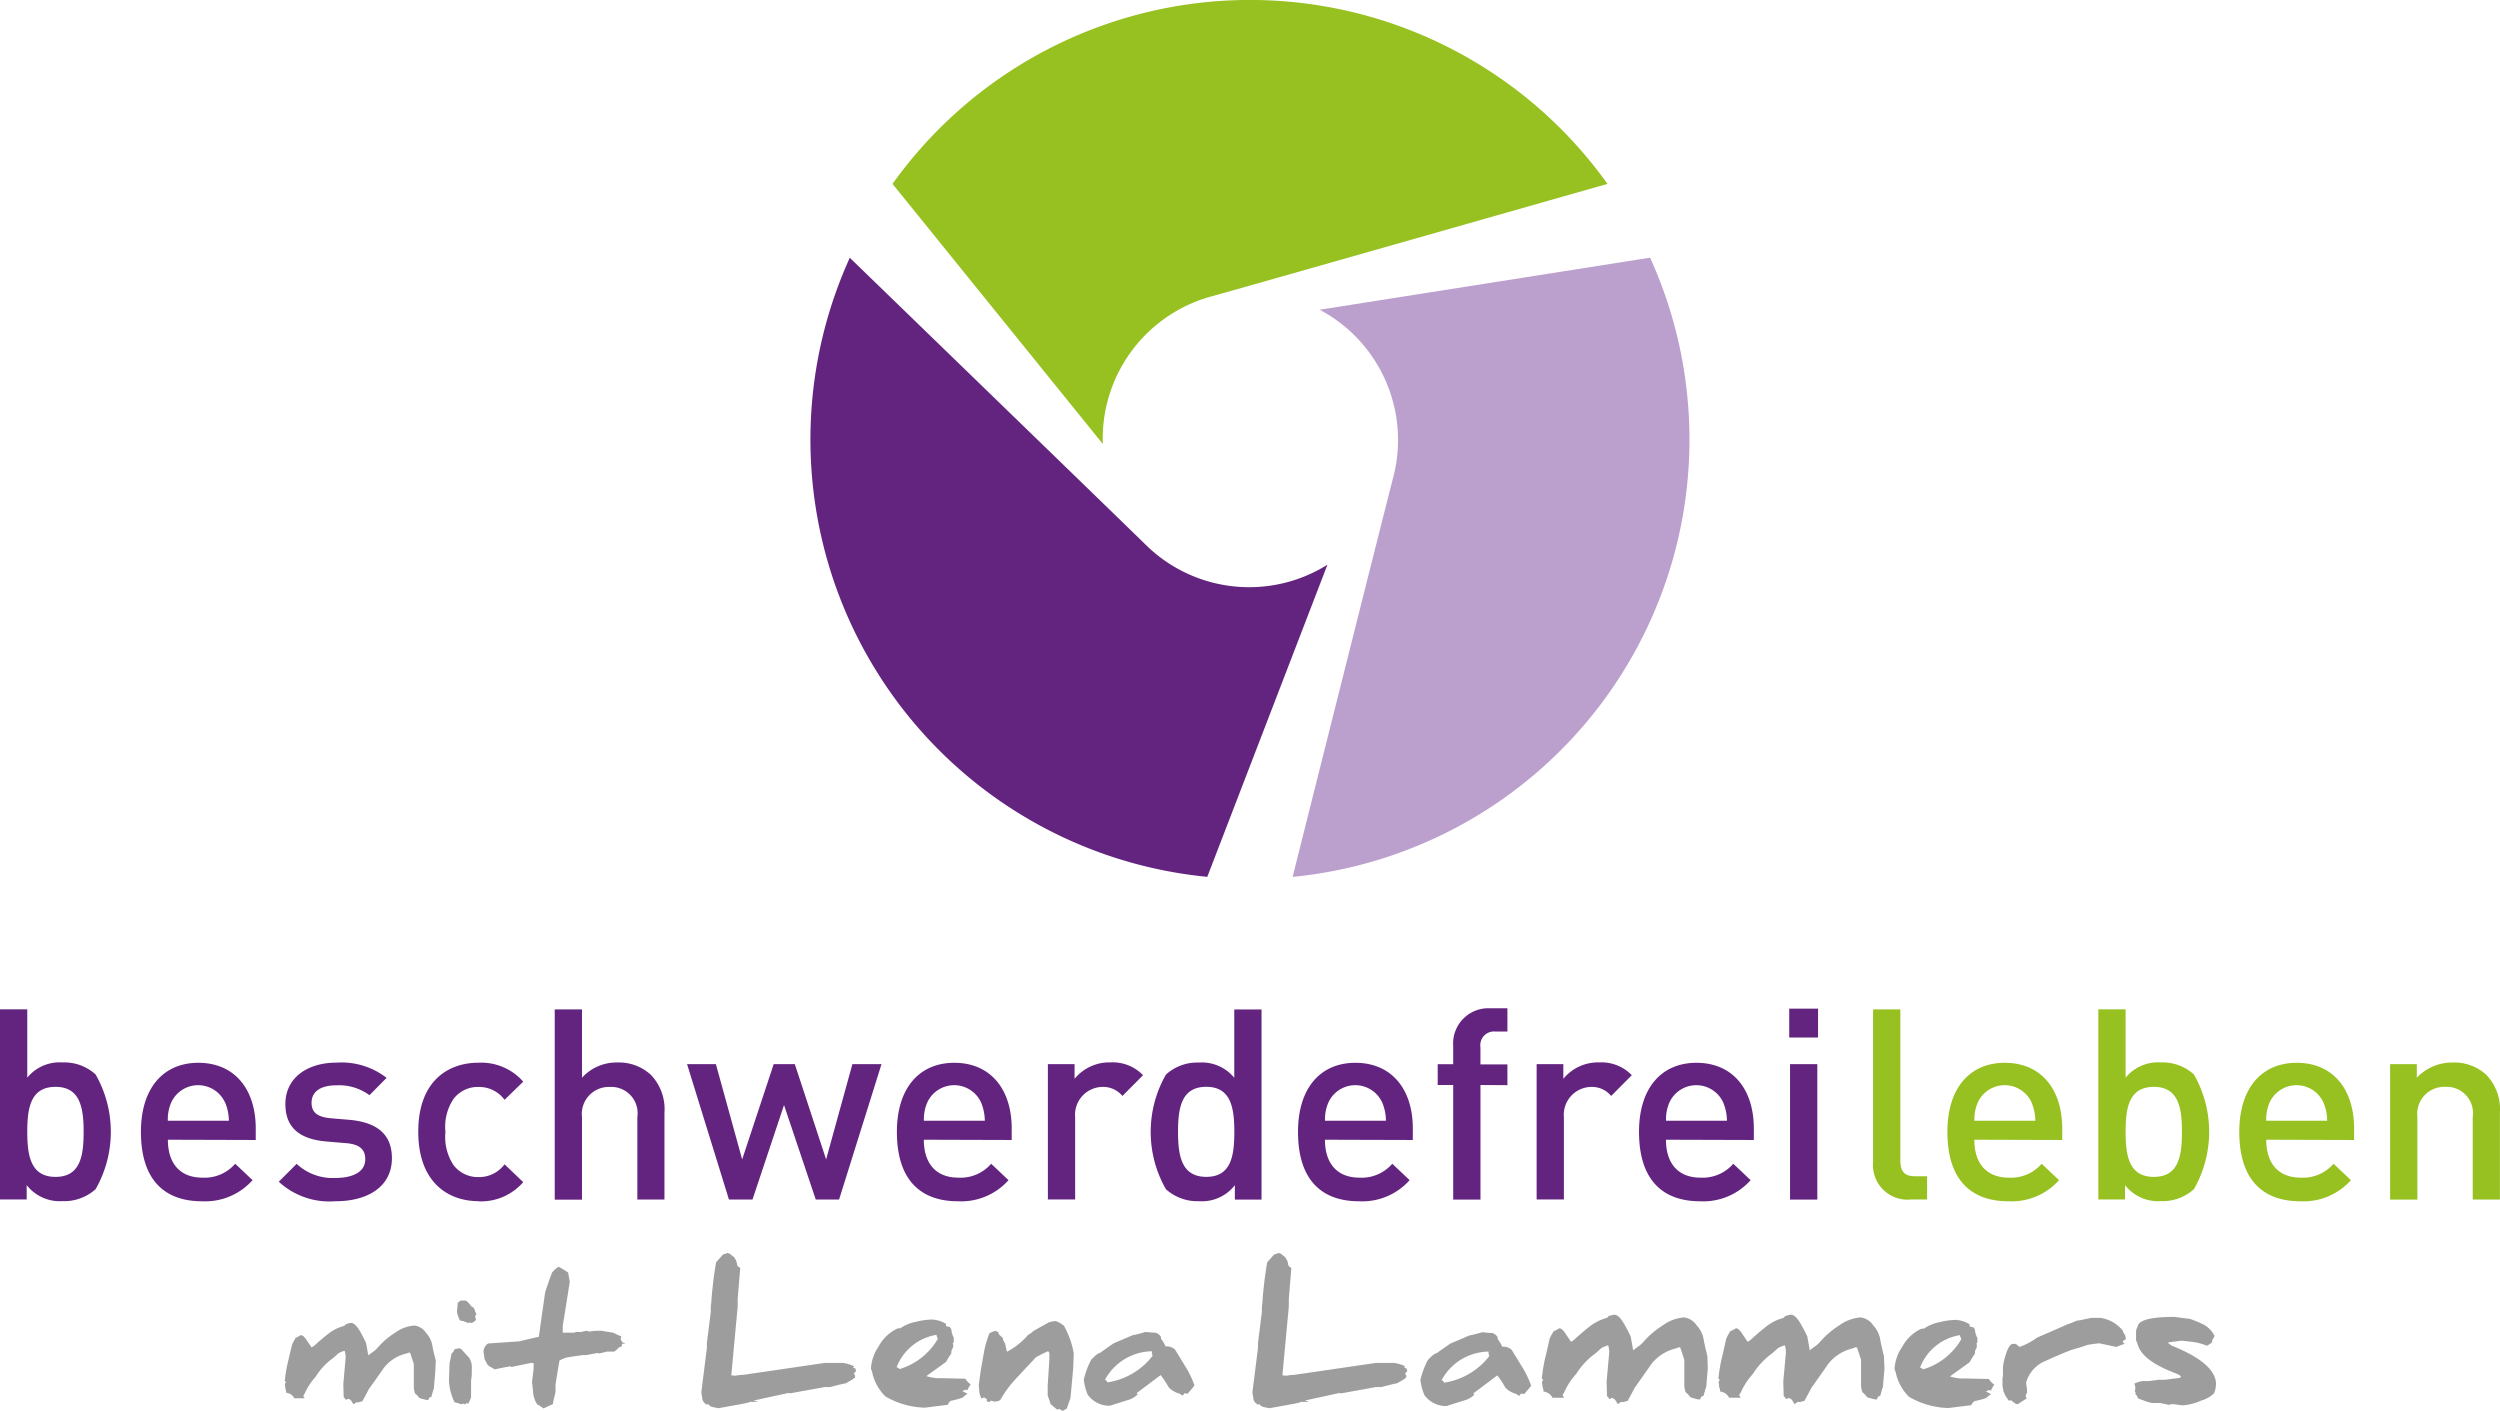 <svg xmlns="http://www.w3.org/2000/svg" xmlns:xlink="http://www.w3.org/1999/xlink" width="76.082" height="42.93" viewBox="0 0 76.082 42.93">
  <defs>
    <clipPath id="clip-path">
      <rect id="Rechteck_91" data-name="Rechteck 91" width="76.082" height="42.93"/>
    </clipPath>
  </defs>
  <g id="lena-lammers_Logo_rgb" transform="translate(-127.56 -324.98)">
    <g id="Gruppe_415" data-name="Gruppe 415" transform="translate(127.56 324.98)">
      <g id="Gruppe_410" data-name="Gruppe 410" transform="translate(0)" clip-path="url(#clip-path)">
        <path id="Pfad_56" data-name="Pfad 56" d="M129.251,464.67c-.756,0-.861.633-.861,1.367s.105,1.373.861,1.373.854-.642.854-1.373-.107-1.367-.854-1.367m1.219,3.113a1.423,1.423,0,0,1-1.009.365,1.278,1.278,0,0,1-1.089-.488v.438h-.812V462.31h.83v2.08a1.275,1.275,0,0,1,1.08-.463,1.406,1.406,0,0,1,1,.367,3.518,3.518,0,0,1,0,3.489" transform="translate(-127.56 -431.594)" fill="#632480"/>
      </g>
      <g id="Gruppe_411" data-name="Gruppe 411" transform="translate(0)" clip-path="url(#clip-path)">
        <path id="Pfad_57" data-name="Pfad 57" d="M149.281,470.77a.9.9,0,0,0-1.633,0,1.271,1.271,0,0,0-.105.561H149.4a1.442,1.442,0,0,0-.116-.561m-1.74,1.138c0,.716.365,1.154,1.049,1.154a1.231,1.231,0,0,0,1-.423l.528.5a1.933,1.933,0,0,1-1.543.642c-1.033,0-1.854-.543-1.854-2.114,0-1.342.691-2.1,1.747-2.1,1.1,0,1.747.8,1.747,2v.349Z" transform="translate(-142.435 -437.223)" fill="#632480"/>
      </g>
      <g id="Gruppe_412" data-name="Gruppe 412" transform="translate(0)" clip-path="url(#clip-path)">
        <path id="Pfad_58" data-name="Pfad 58" d="M167.221,473.786a2.269,2.269,0,0,1-1.731-.593l.544-.544a1.6,1.6,0,0,0,1.188.429c.512,0,.9-.179.9-.568,0-.284-.154-.447-.552-.488l-.66-.056c-.781-.074-1.219-.414-1.219-1.138,0-.814.691-1.259,1.552-1.259a2.241,2.241,0,0,1,1.528.463l-.521.528a1.558,1.558,0,0,0-1.015-.3c-.5,0-.747.212-.747.528,0,.284.163.432.568.472l.577.049c.854.074,1.3.447,1.3,1.17,0,.861-.731,1.308-1.713,1.308" transform="translate(-157.006 -437.23)" fill="#632480"/>
      </g>
      <g id="Gruppe_413" data-name="Gruppe 413" transform="translate(0)" clip-path="url(#clip-path)">
        <path id="Pfad_59" data-name="Pfad 59" d="M186.306,473.778c-.926,0-1.836-.568-1.836-2.114s.91-2.1,1.836-2.1a1.7,1.7,0,0,1,1.358.577l-.568.552a.961.961,0,0,0-.79-.391.927.927,0,0,0-.765.367,1.527,1.527,0,0,0-.244,1,1.555,1.555,0,0,0,.244,1.009.933.933,0,0,0,.765.367.965.965,0,0,0,.79-.389l.568.543a1.7,1.7,0,0,1-1.358.584" transform="translate(-171.741 -437.223)" fill="#632480"/>
      </g>
      <g id="Gruppe_414" data-name="Gruppe 414" transform="translate(0)" clip-path="url(#clip-path)">
        <path id="Pfad_60" data-name="Pfad 60" d="M205.554,468.108V465.6a.8.8,0,0,0-.83-.919.822.822,0,0,0-.854.919v2.512h-.83V462.32h.83v2.08a1.414,1.414,0,0,1,1.08-.463,1.431,1.431,0,0,1,1.015.374,1.512,1.512,0,0,1,.414,1.163v2.633h-.825Z" transform="translate(-186.158 -431.602)" fill="#632480"/>
      </g>
    </g>
    <path id="Pfad_61" data-name="Pfad 61" d="M225.675,473.892h-.709L224,471.016l-.96,2.876h-.716l-1.275-4.122h.877l.8,2.9.96-2.9h.642l.953,2.9.8-2.9h.886Z" transform="translate(-72.58 -112.406)" fill="#632480"/>
    <g id="Gruppe_423" data-name="Gruppe 423" transform="translate(127.56 324.98)">
      <g id="Gruppe_416" data-name="Gruppe 416" transform="translate(0)" clip-path="url(#clip-path)">
        <path id="Pfad_62" data-name="Pfad 62" d="M252.151,470.77a.9.9,0,0,0-1.633,0,1.271,1.271,0,0,0-.105.561h1.854a1.484,1.484,0,0,0-.116-.561m-1.74,1.138c0,.716.365,1.154,1.049,1.154a1.231,1.231,0,0,0,1-.423l.528.5a1.933,1.933,0,0,1-1.543.642c-1.031,0-1.854-.543-1.854-2.114,0-1.342.691-2.1,1.747-2.1,1.1,0,1.747.8,1.747,2v.349Z" transform="translate(-222.296 -437.223)" fill="#632480"/>
      </g>
      <g id="Gruppe_417" data-name="Gruppe 417" transform="translate(0)" clip-path="url(#clip-path)">
        <path id="Pfad_63" data-name="Pfad 63" d="M272.408,470.568a.762.762,0,0,0-.617-.275.848.848,0,0,0-.821.926v2.5h-.83V469.6h.812v.447a1.366,1.366,0,0,1,1.1-.5,1.277,1.277,0,0,1,.984.389Z" transform="translate(-238.25 -437.215)" fill="#632480"/>
      </g>
      <g id="Gruppe_418" data-name="Gruppe 418" transform="translate(0)" clip-path="url(#clip-path)">
        <path id="Pfad_64" data-name="Pfad 64" d="M285.823,464.685c-.756,0-.861.633-.861,1.367s.105,1.373.861,1.373.852-.642.852-1.373-.105-1.367-.852-1.367m.868,3.431v-.438a1.268,1.268,0,0,1-1.089.488,1.437,1.437,0,0,1-1.009-.365,3.514,3.514,0,0,1,0-3.487,1.406,1.406,0,0,1,1-.367,1.272,1.272,0,0,1,1.08.463v-2.08h.83v5.788h-.812Z" transform="translate(-249.111 -431.61)" fill="#632480"/>
      </g>
      <g id="Gruppe_419" data-name="Gruppe 419" transform="translate(0)" clip-path="url(#clip-path)">
        <path id="Pfad_65" data-name="Pfad 65" d="M306.731,470.77a.9.9,0,0,0-1.633,0,1.271,1.271,0,0,0-.105.561h1.854a1.442,1.442,0,0,0-.116-.561m-1.74,1.138c0,.716.367,1.154,1.049,1.154a1.231,1.231,0,0,0,1-.423l.528.5a1.933,1.933,0,0,1-1.543.642c-1.031,0-1.854-.543-1.854-2.114,0-1.342.691-2.1,1.747-2.1,1.1,0,1.747.8,1.747,2v.349Z" transform="translate(-264.669 -437.223)" fill="#632480"/>
      </g>
      <g id="Gruppe_420" data-name="Gruppe 420" transform="translate(0)" clip-path="url(#clip-path)">
        <path id="Pfad_66" data-name="Pfad 66" d="M324.482,464.49v3.487h-.83V464.49h-.472v-.633h.472V463.3a1.072,1.072,0,0,1,1.129-1.145h.521v.707h-.367a.418.418,0,0,0-.454.479v.521h.821v.633Z" transform="translate(-279.427 -431.47)" fill="#632480"/>
      </g>
      <g id="Gruppe_421" data-name="Gruppe 421" transform="translate(0)" clip-path="url(#clip-path)">
        <path id="Pfad_67" data-name="Pfad 67" d="M338.908,470.568a.759.759,0,0,0-.617-.275.848.848,0,0,0-.821.926v2.5h-.83V469.6h.812v.447a1.366,1.366,0,0,1,1.1-.5,1.28,1.28,0,0,1,.984.389Z" transform="translate(-289.876 -437.215)" fill="#632480"/>
      </g>
      <g id="Gruppe_422" data-name="Gruppe 422" transform="translate(0)" clip-path="url(#clip-path)">
        <path id="Pfad_68" data-name="Pfad 68" d="M353.131,470.77a.9.9,0,0,0-1.633,0,1.271,1.271,0,0,0-.105.561h1.854a1.483,1.483,0,0,0-.116-.561m-1.74,1.138c0,.716.367,1.154,1.049,1.154a1.231,1.231,0,0,0,1-.423l.528.5a1.933,1.933,0,0,1-1.543.642c-1.031,0-1.854-.543-1.854-2.114,0-1.342.691-2.1,1.747-2.1,1.1,0,1.747.8,1.747,2v.349Z" transform="translate(-300.691 -437.223)" fill="#632480"/>
      </g>
    </g>
    <path id="Pfad_69" data-name="Pfad 69" d="M371.035,463.909h.83v4.122h-.83Zm-.025-1.689h.877v.879h-.877Z" transform="translate(-188.999 -106.544)" fill="#632480"/>
    <g id="Gruppe_447" data-name="Gruppe 447" transform="translate(127.56 324.98)">
      <g id="Gruppe_424" data-name="Gruppe 424" transform="translate(0)" clip-path="url(#clip-path)">
        <path id="Pfad_70" data-name="Pfad 70" d="M383.549,468.108a1.05,1.05,0,0,1-1.129-1.138v-4.65h.83v4.6c0,.318.114.479.447.479h.367v.707h-.514Z" transform="translate(-325.417 -431.602)" fill="#96c120"/>
      </g>
      <g id="Gruppe_425" data-name="Gruppe 425" transform="translate(0)" clip-path="url(#clip-path)">
        <path id="Pfad_71" data-name="Pfad 71" d="M395.091,470.77a.9.9,0,0,0-1.633,0,1.271,1.271,0,0,0-.105.561h1.854a1.483,1.483,0,0,0-.116-.561m-1.74,1.138c0,.716.365,1.154,1.049,1.154a1.231,1.231,0,0,0,1-.423l.528.5a1.933,1.933,0,0,1-1.543.642c-1.031,0-1.854-.543-1.854-2.114,0-1.342.691-2.1,1.747-2.1,1.1,0,1.747.8,1.747,2v.349Z" transform="translate(-333.266 -437.223)" fill="#96c120"/>
      </g>
      <g id="Gruppe_426" data-name="Gruppe 426" transform="translate(0)" clip-path="url(#clip-path)">
        <path id="Pfad_72" data-name="Pfad 72" d="M414.761,464.67c-.756,0-.861.633-.861,1.367s.105,1.373.861,1.373.854-.642.854-1.373-.107-1.367-.854-1.367m1.219,3.113a1.424,1.424,0,0,1-1.009.365,1.278,1.278,0,0,1-1.089-.488v.438h-.812V462.31h.83v2.08a1.275,1.275,0,0,1,1.08-.463,1.406,1.406,0,0,1,1,.367,3.518,3.518,0,0,1,0,3.489" transform="translate(-349.212 -431.594)" fill="#96c120"/>
      </g>
      <g id="Gruppe_427" data-name="Gruppe 427" transform="translate(0)" clip-path="url(#clip-path)">
        <path id="Pfad_73" data-name="Pfad 73" d="M434.8,470.77a.9.9,0,0,0-1.633,0,1.271,1.271,0,0,0-.105.561h1.854a1.4,1.4,0,0,0-.116-.561m-1.738,1.138c0,.716.365,1.154,1.049,1.154a1.231,1.231,0,0,0,1-.423l.528.5a1.933,1.933,0,0,1-1.543.642c-1.031,0-1.854-.543-1.854-2.114,0-1.342.691-2.1,1.747-2.1,1.1,0,1.747.8,1.747,2v.349Z" transform="translate(-364.094 -437.223)" fill="#96c120"/>
      </g>
      <g id="Gruppe_428" data-name="Gruppe 428" transform="translate(0)" clip-path="url(#clip-path)">
        <path id="Pfad_74" data-name="Pfad 74" d="M455.284,473.721V471.21a.8.8,0,0,0-.83-.919.822.822,0,0,0-.854.919v2.512h-.83V469.6h.812v.414a1.473,1.473,0,0,1,1.1-.463,1.431,1.431,0,0,1,1.015.374,1.512,1.512,0,0,1,.414,1.163v2.633h-.825Z" transform="translate(-380.032 -437.215)" fill="#96c120"/>
      </g>
      <g id="Gruppe_429" data-name="Gruppe 429" transform="translate(0)" clip-path="url(#clip-path)">
        <path id="Pfad_75" data-name="Pfad 75" d="M170.857,506.506c0,.04-.018.206-.043.5a2.076,2.076,0,0,0-.069.237v0a.07.07,0,0,1-.045.025s-.007,0-.013,0l-.049.087a1.549,1.549,0,0,1-.264-.067.625.625,0,0,0-.13-.136.637.637,0,0,1-.038-.226v-.673l-.112-.338a.008.008,0,0,1-.007,0,.027.027,0,0,1-.02-.013.738.738,0,0,1-.148.049,1.211,1.211,0,0,0-.626.423c-.011.02-.166.237-.461.653-.038.076-.1.2-.195.365h0a.687.687,0,0,0-.13.036.087.087,0,0,0-.049-.009.538.538,0,0,1-.092.06l-.067-.11a.209.209,0,0,0-.069-.051h-.036a.069.069,0,0,0-.027.013.062.062,0,0,1-.029.016s0,0,0,0a.389.389,0,0,0-.067-.083l-.011-.4.072-.814a1.11,1.11,0,0,0-.025-.186h0a.033.033,0,0,1-.018-.011,1.258,1.258,0,0,0-.174.072c-.036.034-.089.083-.166.148a1.993,1.993,0,0,0-.532.57,1.887,1.887,0,0,0-.342.532.066.066,0,0,0-.029.054.038.038,0,0,0,.016.029.052.052,0,0,1,.016.029.011.011,0,0,1-.009.011h-.3a.307.307,0,0,0-.246-.168v-.007a.5.5,0,0,0-.029-.132.822.822,0,0,0-.009-.1.055.055,0,0,1,0-.018.067.067,0,0,1,.038-.063l-.045-.038a4.506,4.506,0,0,1,.123-.687c.016-.074.049-.212.1-.421a1.239,1.239,0,0,1,.094-.177v0a.044.044,0,0,0,0-.02,1.2,1.2,0,0,0,.172-.092c.051,0,.114.056.186.165.051.076.1.145.136.206h0a.243.243,0,0,0,.078-.042c.188-.168.329-.289.425-.36a1.292,1.292,0,0,1,.459-.239.123.123,0,0,0,.081-.056.576.576,0,0,1,.163-.045c.087,0,.181.092.286.275.042.074.1.186.172.336l.067.378c.016-.016.074-.058.17-.128a.69.69,0,0,0,.132-.127,2.427,2.427,0,0,1,.514-.436,1.158,1.158,0,0,1,.588-.219.506.506,0,0,1,.351.219.78.78,0,0,1,.2.423c.018.1.051.242.1.427Z" transform="translate(-157.612 -464.744)" fill="#9d9d9d"/>
      </g>
      <g id="Gruppe_430" data-name="Gruppe 430" transform="translate(0)" clip-path="url(#clip-path)">
        <path id="Pfad_76" data-name="Pfad 76" d="M189.451,502.337a.332.332,0,0,1-.04.054.341.341,0,0,1,.025.119.326.326,0,0,1-.134.092.065.065,0,0,0-.049-.013q-.044,0-.054.013a.757.757,0,0,0-.246-.078,1.029,1.029,0,0,1-.092-.262v0l.025-.28a.347.347,0,0,0,.083-.067h.159a.6.6,0,0,1,.17.179.153.153,0,0,1,.1.1,1.215,1.215,0,0,0,.058.145m-.145,1.885v-.007s0,.013-.007.038-.009.081-.013.127c0,.063,0,.136,0,.226v.257l-.078.186-.056-.013-.054.038a.334.334,0,0,1-.049-.025.273.273,0,0,0-.054.025,1.22,1.22,0,0,0-.21-.063,1.62,1.62,0,0,1-.157-.508.787.787,0,0,1-.013-.161c0-.022,0-.045,0-.069l.016-.447.063-.3a.29.29,0,0,0,.089-.13l.134-.029a.162.162,0,0,1,.083.036c.049.058.125.141.226.251a.528.528,0,0,1,.083.257Z" transform="translate(-174.955 -462.337)" fill="#9d9d9d"/>
      </g>
      <g id="Gruppe_431" data-name="Gruppe 431" transform="translate(0)" clip-path="url(#clip-path)">
        <path id="Pfad_77" data-name="Pfad 77" d="M197.69,499.666H197.6a.12.12,0,0,0-.02.06.044.044,0,0,0,0,.016.148.148,0,0,1-.078.031c-.087.089-.139.134-.159.134h-.215l-.226.056a.255.255,0,0,0-.074-.011l-.32.06-.034,0-.045,0c-.025,0-.092.009-.2.025-.067.009-.168.022-.3.045a.8.8,0,0,0-.246.1c-.078.463-.119.713-.119.754v.195a1.775,1.775,0,0,1-.04.174,1.3,1.3,0,0,0-.04.2c-.063.027-.159.072-.284.132,0,0-.034-.025-.092-.063a.366.366,0,0,0-.1-.058.8.8,0,0,1-.125-.358c0-.036-.016-.145-.034-.333l.049-.4v-.152l-.018-.022h-.056l-.588.121h-.009a.089.089,0,0,1-.049-.018l-.467.092a1.462,1.462,0,0,0-.148-.083.247.247,0,0,1-.1-.119c-.016-.031-.038-.072-.063-.123a1.991,1.991,0,0,0-.029-.215v0a.308.308,0,0,1,.06-.165c.036-.056.072-.083.107-.083h.007l.913-.063.6-.141q.06-.45.19-1.346c.076-.242.148-.443.21-.606a.818.818,0,0,1,.2-.177,2.7,2.7,0,0,1,.291.177c.031.188.049.282.049.282l-.215,1.351v.195h.356c.007,0,.018,0,.036-.02h.072l.045,0a.248.248,0,0,0,.047,0l.083-.018.085-.018a.214.214,0,0,1,.078.025,1.716,1.716,0,0,1,.376-.025s.121.02.36.058a2.2,2.2,0,0,0,.242.11v.016a.072.072,0,0,1-.018.051.243.243,0,0,0,.069.125h.013a.1.1,0,0,1,.054.029" transform="translate(-178.658 -458.774)" fill="#9d9d9d"/>
      </g>
      <g id="Gruppe_432" data-name="Gruppe 432" transform="translate(0)" clip-path="url(#clip-path)">
        <path id="Pfad_78" data-name="Pfad 78" d="M227.7,499.069a.364.364,0,0,0-.063.078l.036.038v.085a.059.059,0,0,0-.054.036c-.056.031-.13.076-.228.13-.078.013-.174.036-.289.065s-.183.049-.195.049h-.163l-1.056.192c-.007-.009-.02-.013-.042-.013l-1.036.226a.036.036,0,0,0,.009.022h.018a.114.114,0,0,1,.076.022h-.237l-.083.038a.017.017,0,0,0-.009-.016l0,0c-.007,0-.013.007-.02.018l-.845.154-.172-.034a.2.2,0,0,1-.13-.085h-.089v-.016a.231.231,0,0,1-.105-.208.453.453,0,0,1-.022-.172l.165-1.315v-.152l.119-.951V497.1c.013-.1.02-.168.022-.206a.049.049,0,0,0,0-.02c.011-.163.036-.394.072-.691.009-.065.031-.206.065-.425.049-.058.121-.141.217-.246a.447.447,0,0,0,.116-.04.186.186,0,0,1,.119.045.609.609,0,0,0,.107.083.277.277,0,0,0,.045.083.58.58,0,0,1,.042.166.306.306,0,0,0,.092.074l-.078.942v.235l-.195,2.091.123.013a1.126,1.126,0,0,1,.23-.025l2.494-.365.555,0a1.3,1.3,0,0,1,.331.1s0,0,0,0a.136.136,0,0,0-.022.04.047.047,0,0,0,.045.022h.016a.934.934,0,0,1,.027.1" transform="translate(-201.654 -457.337)" fill="#9d9d9d"/>
      </g>
      <g id="Gruppe_433" data-name="Gruppe 433" transform="translate(0)" clip-path="url(#clip-path)">
        <path id="Pfad_79" data-name="Pfad 79" d="M263.622,505.671l-.016.454-.083.908-.112.32a.732.732,0,0,0-.1.063h-.045c-.013,0-.034-.016-.063-.045h-.036l-.049.016c-.042-.034-.107-.087-.195-.163-.022-.06-.054-.152-.094-.273l0-.291.051-.794v-.206a.213.213,0,0,0-.038-.051,3.26,3.26,0,0,0-.374.188l-.561.6a3.5,3.5,0,0,0-.523.7.359.359,0,0,1-.172.045.42.42,0,0,1-.11-.034l-.027.045-.1-.016v-.072l-.081-.049a.285.285,0,0,0-.081.036.88.88,0,0,1-.063-.183,1.787,1.787,0,0,0-.02-.215v0l.047-.353c.009-.078.025-.17.045-.277.016-.083.038-.219.072-.407a2.983,2.983,0,0,1,.166-.559l.148-.065c.025,0,.065.013.116.027a.148.148,0,0,0,.051.105c.049.045.078.072.085.081a.425.425,0,0,0,.074.17c.009.047.027.13.056.248a2.111,2.111,0,0,0,.642-.512.565.565,0,0,0,.157-.114c.154-.089.311-.177.467-.262a.747.747,0,0,1,.215-.045.826.826,0,0,1,.253.143,2.689,2.689,0,0,1,.3.848" transform="translate(-230.945 -464.488)" fill="#9d9d9d"/>
      </g>
      <g id="Gruppe_434" data-name="Gruppe 434" transform="translate(0)" clip-path="url(#clip-path)">
        <path id="Pfad_80" data-name="Pfad 80" d="M277.121,506.979l0-.009a2.141,2.141,0,0,1-1.367.805c-.027-.045-.054-.069-.083-.074a1.652,1.652,0,0,1,1.429-.872.452.452,0,0,0,.025.15m1.275.9a2.758,2.758,0,0,0-.271-.573c-.094-.154-.2-.329-.322-.526a.358.358,0,0,0-.235-.1.437.437,0,0,0-.056,0,.962.962,0,0,0-.136-.23.053.053,0,0,0,0-.025c0-.058-.056-.114-.165-.163a.15.15,0,0,1-.036,0,1.37,1.37,0,0,1-.143-.009c-.067-.007-.112-.011-.134-.011a3.92,3.92,0,0,1-.394.1c-.259.114-.45.195-.566.242-.251.172-.387.268-.407.289q-.087.007-.282.215a2.572,2.572,0,0,0-.224.6,1.538,1.538,0,0,0,.121.465.807.807,0,0,0,.678.333s.2-.067.6-.19a.776.776,0,0,0,.239-.152s0-.011-.013-.022a.065.065,0,0,1-.013-.022l.727-.546a2.936,2.936,0,0,1,.248.376.72.72,0,0,0,.3.181s.011,0,.013,0a.84.84,0,0,0,.112.067.3.3,0,0,0,.045-.072l.1.016c.089-.1.157-.183.206-.244" transform="translate(-242.046 -465.706)" fill="#9d9d9d"/>
      </g>
      <g id="Gruppe_435" data-name="Gruppe 435" transform="translate(0)" clip-path="url(#clip-path)">
        <path id="Pfad_81" data-name="Pfad 81" d="M322.931,507.019l0-.009a2.141,2.141,0,0,1-1.367.805c-.027-.045-.054-.069-.083-.074a1.652,1.652,0,0,1,1.429-.872.45.45,0,0,0,.025.15m1.275.9a2.757,2.757,0,0,0-.271-.573c-.094-.154-.2-.329-.322-.526a.358.358,0,0,0-.235-.1.437.437,0,0,0-.056,0,.962.962,0,0,0-.136-.23.052.052,0,0,0,0-.025c0-.058-.056-.114-.166-.163a.15.15,0,0,1-.036,0,1.37,1.37,0,0,1-.143-.009c-.067-.007-.112-.011-.134-.011a3.913,3.913,0,0,1-.394.1c-.259.114-.45.195-.566.242-.251.172-.387.268-.407.289q-.087.007-.282.215a2.571,2.571,0,0,0-.224.6,1.538,1.538,0,0,0,.121.465.807.807,0,0,0,.678.333s.2-.067.6-.19a.776.776,0,0,0,.239-.152s0-.011-.013-.022a.066.066,0,0,1-.013-.022l.727-.546a2.938,2.938,0,0,1,.248.376.719.719,0,0,0,.3.181s.011,0,.013,0a.838.838,0,0,0,.112.067.3.3,0,0,0,.045-.072l.1.016c.089-.1.157-.183.206-.244" transform="translate(-277.61 -465.737)" fill="#9d9d9d"/>
      </g>
      <g id="Gruppe_436" data-name="Gruppe 436" transform="translate(0)" clip-path="url(#clip-path)">
        <path id="Pfad_82" data-name="Pfad 82" d="M283.4,506.26h0Z" transform="translate(-248.544 -465.714)" fill="#9d9d9d"/>
      </g>
      <g id="Gruppe_437" data-name="Gruppe 437" transform="translate(0)" clip-path="url(#clip-path)">
        <path id="Pfad_83" data-name="Pfad 83" d="M302.676,499.069a.449.449,0,0,0-.063.078l.036.038v.085a.059.059,0,0,0-.054.036c-.056.031-.13.076-.228.13-.078.013-.174.036-.289.065s-.183.049-.195.049h-.163l-1.056.192c-.007-.009-.02-.013-.043-.013l-1.036.226a.058.058,0,0,0,.009.022h.018a.1.1,0,0,1,.074.022h-.237l-.083.038c0-.007,0-.011-.011-.016l0,0c-.007,0-.013.007-.02.018l-.845.154-.172-.034a.2.2,0,0,1-.13-.085H298.1v-.016a.231.231,0,0,1-.105-.208.453.453,0,0,1-.022-.172l.166-1.315v-.152l.119-.951V497.1c.013-.1.02-.168.022-.206a.05.05,0,0,0,0-.02c.011-.163.036-.394.072-.691.011-.065.031-.206.065-.425.049-.058.121-.141.217-.246a.494.494,0,0,0,.119-.04.176.176,0,0,1,.116.045.608.608,0,0,0,.107.083.277.277,0,0,0,.045.083.579.579,0,0,1,.042.166.306.306,0,0,0,.092.074l-.078.942v.235l-.195,2.091.123.013a1.126,1.126,0,0,1,.23-.025l2.494-.365.555,0a1.3,1.3,0,0,1,.331.1s0,0,0,0a.136.136,0,0,0-.022.04.047.047,0,0,0,.045.022h.016a.4.4,0,0,1,.031.1" transform="translate(-259.855 -457.337)" fill="#9d9d9d"/>
      </g>
      <g id="Gruppe_438" data-name="Gruppe 438" transform="translate(0)" clip-path="url(#clip-path)">
        <path id="Pfad_84" data-name="Pfad 84" d="M342.354,505.506q-.007.067-.047.55a2.49,2.49,0,0,0-.078.262v0a.078.078,0,0,1-.049.027.028.028,0,0,0-.013,0l-.056.1a1.5,1.5,0,0,1-.289-.074.7.7,0,0,0-.143-.152.7.7,0,0,1-.04-.248v-.74l-.123-.371s0,0-.009,0a.03.03,0,0,1-.022-.013,1.009,1.009,0,0,1-.163.056,1.331,1.331,0,0,0-.689.465c-.013.022-.181.262-.505.718q-.064.127-.215.4h0a.9.9,0,0,0-.143.038.1.1,0,0,0-.056-.011.512.512,0,0,1-.1.067l-.074-.121a.246.246,0,0,0-.078-.058h-.038a.073.073,0,0,0-.029.013.055.055,0,0,1-.034.016s0,0,0,0a.426.426,0,0,0-.074-.092l-.013-.438.081-.895a1.127,1.127,0,0,0-.027-.2h0a.046.046,0,0,1-.02-.011,1.531,1.531,0,0,0-.192.081c-.038.036-.1.092-.181.163a2.237,2.237,0,0,0-.586.626,2.052,2.052,0,0,0-.376.586.076.076,0,0,0-.034.058.058.058,0,0,0,.016.034.061.061,0,0,1,.016.034c0,.007,0,.009-.011.011h-.333a.341.341,0,0,0-.271-.186v-.009a.576.576,0,0,0-.034-.145c0-.02,0-.056-.011-.11a.061.061,0,0,1,0-.02.075.075,0,0,1,.04-.069l-.049-.04a4.989,4.989,0,0,1,.134-.754c.018-.081.054-.235.105-.463a1.2,1.2,0,0,1,.105-.195v0a.067.067,0,0,0,0-.022,1.429,1.429,0,0,0,.19-.1c.056,0,.125.06.2.181.056.085.107.159.152.226h0a.251.251,0,0,0,.085-.047c.206-.186.362-.318.467-.4a1.479,1.479,0,0,1,.5-.264.118.118,0,0,0,.087-.06.655.655,0,0,1,.179-.049c.1,0,.2.1.313.3.047.081.112.2.19.369l.074.416a2.271,2.271,0,0,1,.188-.141.841.841,0,0,0,.145-.141,2.676,2.676,0,0,1,.568-.479,1.284,1.284,0,0,1,.646-.242.544.544,0,0,1,.385.242.835.835,0,0,1,.219.465q.03.161.107.47Z" transform="translate(-290.381 -463.851)" fill="#9d9d9d"/>
      </g>
      <g id="Gruppe_439" data-name="Gruppe 439" transform="translate(0)" clip-path="url(#clip-path)">
        <path id="Pfad_85" data-name="Pfad 85" d="M366.394,505.506q-.007.067-.047.55a2.168,2.168,0,0,0-.076.262v0a.078.078,0,0,1-.049.027.028.028,0,0,0-.013,0l-.056.1a1.5,1.5,0,0,1-.289-.074.7.7,0,0,0-.143-.152.705.705,0,0,1-.04-.248v-.74l-.123-.371s0,0-.009,0a.03.03,0,0,1-.022-.013,1.008,1.008,0,0,1-.163.056,1.331,1.331,0,0,0-.689.465c-.013.022-.181.262-.505.718q-.064.127-.215.4h0a.9.9,0,0,0-.143.038.1.1,0,0,0-.056-.011.555.555,0,0,1-.1.067l-.074-.121a.246.246,0,0,0-.078-.058h-.038a.093.093,0,0,0-.031.013.055.055,0,0,1-.034.016s0,0,0,0a.426.426,0,0,0-.074-.092l-.013-.438.081-.895a1.124,1.124,0,0,0-.027-.2h0a.046.046,0,0,1-.02-.011,1.529,1.529,0,0,0-.192.081c-.038.036-.1.092-.181.163a2.237,2.237,0,0,0-.586.626,2.107,2.107,0,0,0-.378.586.076.076,0,0,0-.034.058.047.047,0,0,0,.016.034.061.061,0,0,1,.016.034c0,.007,0,.009-.011.011h-.333a.341.341,0,0,0-.271-.186v-.009a.575.575,0,0,0-.034-.145c0-.02,0-.056-.011-.11a.061.061,0,0,1,0-.02.075.075,0,0,1,.04-.069l-.049-.04a4.989,4.989,0,0,1,.134-.754c.018-.081.054-.235.105-.463a1.2,1.2,0,0,1,.105-.195v0a.066.066,0,0,0,0-.022,1.428,1.428,0,0,0,.19-.1c.056,0,.125.06.2.181.058.085.107.159.152.226h0a.251.251,0,0,0,.085-.047c.206-.186.362-.318.467-.4a1.48,1.48,0,0,1,.5-.264.118.118,0,0,0,.087-.06.655.655,0,0,1,.179-.049c.1,0,.2.1.313.3.047.081.112.2.19.369l.074.416a2.271,2.271,0,0,1,.188-.141.931.931,0,0,0,.145-.141,2.663,2.663,0,0,1,.566-.479,1.284,1.284,0,0,1,.646-.242.544.544,0,0,1,.385.242.834.834,0,0,1,.219.465q.03.161.107.47Z" transform="translate(-309.044 -463.851)" fill="#9d9d9d"/>
      </g>
      <g id="Gruppe_440" data-name="Gruppe 440" transform="translate(0)" clip-path="url(#clip-path)">
        <path id="Pfad_86" data-name="Pfad 86" d="M403.766,504.949a.3.3,0,0,0-.074.031.067.067,0,0,1-.009.04l.056.056a2.2,2.2,0,0,0-.255.092l-.512-.11a3.188,3.188,0,0,0-.362.049c-.177.06-.342.112-.494.152-.289.114-.55.226-.787.336a1,1,0,0,0-.588.655c0,.011.009.085.027.219v.092a.5.5,0,0,0-.038.083.057.057,0,0,0,0,.027.065.065,0,0,0,.036.058l-.275.177h-.056a1.168,1.168,0,0,1-.148-.114l-.074.011-.1-.143a1.14,1.14,0,0,0-.058-.127l-.034-.177v-.239s0-.011.007-.031a.2.2,0,0,0,.007-.034V505.8a1.486,1.486,0,0,1,.083-.382c.067-.228.143-.344.226-.344h.083l.1.085h.04a2.1,2.1,0,0,0,.51-.277c.2-.085.508-.219.917-.4a2.486,2.486,0,0,0,.282-.112,1.908,1.908,0,0,0,.255-.047l.2-.04H403a1.071,1.071,0,0,1,.68.387.148.148,0,0,1,.02.067.23.23,0,0,1,.069.143v.072Z" transform="translate(-339.08 -464.177)" fill="#9d9d9d"/>
      </g>
      <g id="Gruppe_441" data-name="Gruppe 441" transform="translate(0)" clip-path="url(#clip-path)">
        <path id="Pfad_87" data-name="Pfad 87" d="M420.437,506.266a.64.64,0,0,1-.063.266.964.964,0,0,1-.387.215,1.689,1.689,0,0,1-.559.145c-.011,0-.081-.009-.212-.027a.639.639,0,0,0-.087-.009.342.342,0,0,0-.121.02l-.273-.056H418.5a.984.984,0,0,1-.235-.067c-.105-.036-.172-.063-.2-.076a.29.29,0,0,0-.081-.13.067.067,0,0,1,.013-.045l-.027-.027a.524.524,0,0,0,.013-.112.259.259,0,0,0-.031-.13.868.868,0,0,1,.248-.081h.206l.284-.038h.188l.458-.058.04-.034a.248.248,0,0,0-.069-.063q-.084-.037-.322-.134-.812-.349-.93-.79a.333.333,0,0,0-.049-.114v-.3a.4.4,0,0,1,.049-.121q.023-.3,1.118-.3h0s.157.022.47.06a3.1,3.1,0,0,1,.429.179.777.777,0,0,1,.322.338.267.267,0,0,1-.038.078.266.266,0,0,0-.04.083l.011.034-.148.1h-.04a.027.027,0,0,0,.011,0,1.952,1.952,0,0,0-.349-.1c-.235-.031-.376-.047-.425-.047l-.391.051a.046.046,0,0,1,.011.034,1.136,1.136,0,0,1,.1.067q1.345.537,1.346,1.183" transform="translate(-353 -464.123)" fill="#9d9d9d"/>
      </g>
      <g id="Gruppe_442" data-name="Gruppe 442" transform="translate(0)" clip-path="url(#clip-path)">
        <path id="Pfad_88" data-name="Pfad 88" d="M246.946,506.037a.126.126,0,0,0-.089-.054,1.562,1.562,0,0,1,1.214-.989.414.414,0,0,0,.047.132l-.007-.009a2.011,2.011,0,0,1-1.165.919m2.167.467a.685.685,0,0,1-.166-.174l-.7-.016a1.387,1.387,0,0,1-.485-.063l.6-.432a2.5,2.5,0,0,1,.159-.255c0-.047.007-.085.011-.11a.242.242,0,0,0,.051-.136.1.1,0,0,0-.02-.06.09.09,0,0,0,.034-.056v-.121a.65.65,0,0,1-.076-.264.1.1,0,0,1-.036-.056c-.047-.013-.089-.022-.123-.031a.344.344,0,0,1,0-.067.893.893,0,0,0-.423-.134,2.219,2.219,0,0,0-.505.072,1.234,1.234,0,0,0-.465.195.25.25,0,0,0-.092.009,1.269,1.269,0,0,0-.57.548,1.322,1.322,0,0,0-.23.653.235.235,0,0,0,.031.1,1.475,1.475,0,0,0,.407.763,2.5,2.5,0,0,0,1.2.342l.7-.087a.224.224,0,0,1,.1-.123,2.927,2.927,0,0,0,.349-.094.722.722,0,0,1,.152-.116c-.065-.036-.116-.063-.157-.081a.657.657,0,0,1,.094-.049.086.086,0,0,0,.058.016,1.28,1.28,0,0,1,.094-.168" transform="translate(-219.571 -464.371)" fill="#9d9d9d"/>
      </g>
      <g id="Gruppe_443" data-name="Gruppe 443" transform="translate(0)" clip-path="url(#clip-path)">
        <path id="Pfad_89" data-name="Pfad 89" d="M386.213,506.085a.126.126,0,0,0-.089-.054,1.562,1.562,0,0,1,1.215-.989.414.414,0,0,0,.047.132l-.007-.007a2,2,0,0,1-1.165.917m2.17.467a.686.686,0,0,1-.165-.174l-.7-.016a1.387,1.387,0,0,1-.485-.063l.6-.432a2.5,2.5,0,0,1,.159-.255c0-.047.007-.085.011-.11a.242.242,0,0,0,.051-.136.1.1,0,0,0-.02-.06.09.09,0,0,0,.034-.056v-.121a.651.651,0,0,1-.076-.264c-.025-.027-.036-.045-.036-.056-.047-.013-.089-.022-.123-.031a.3.3,0,0,1,0-.065.893.893,0,0,0-.423-.134,2.218,2.218,0,0,0-.505.072,1.233,1.233,0,0,0-.465.195.25.25,0,0,0-.092.009,1.269,1.269,0,0,0-.57.548,1.322,1.322,0,0,0-.23.653.236.236,0,0,0,.031.1,1.475,1.475,0,0,0,.407.763,2.5,2.5,0,0,0,1.2.342l.7-.087a.224.224,0,0,1,.1-.123,2.938,2.938,0,0,0,.349-.094.724.724,0,0,1,.152-.116c-.065-.036-.116-.063-.157-.081a.66.66,0,0,1,.094-.049.086.086,0,0,0,.058.016,1.007,1.007,0,0,1,.094-.17" transform="translate(-327.692 -464.41)" fill="#9d9d9d"/>
      </g>
      <g id="Gruppe_444" data-name="Gruppe 444" transform="translate(0)" clip-path="url(#clip-path)">
        <path id="Pfad_90" data-name="Pfad 90" d="M270.758,330.569a13.371,13.371,0,0,0-21.758,0l6.4,7.915a4.487,4.487,0,0,1,3.306-4.491c.436-.116,12.051-3.424,12.051-3.424" transform="translate(-221.838 -324.973)" fill="#96c120"/>
      </g>
      <g id="Gruppe_445" data-name="Gruppe 445" transform="translate(0)" clip-path="url(#clip-path)">
        <path id="Pfad_91" data-name="Pfad 91" d="M239.029,360.05a13.371,13.371,0,0,0,10.879,18.841l3.657-9.5a4.485,4.485,0,0,1-5.542-.617c-.32-.318-8.994-8.723-8.994-8.723" transform="translate(-213.167 -352.206)" fill="#632480"/>
      </g>
      <g id="Gruppe_446" data-name="Gruppe 446" transform="translate(0)" clip-path="url(#clip-path)">
        <path id="Pfad_92" data-name="Pfad 92" d="M303.44,378.884a13.374,13.374,0,0,0,10.879-18.844l-10.056,1.584a4.487,4.487,0,0,1,2.237,5.109c-.119.438-3.06,12.152-3.06,12.152" transform="translate(-264.102 -352.198)" fill="#bb9fcc"/>
      </g>
    </g>
  </g>
</svg>
